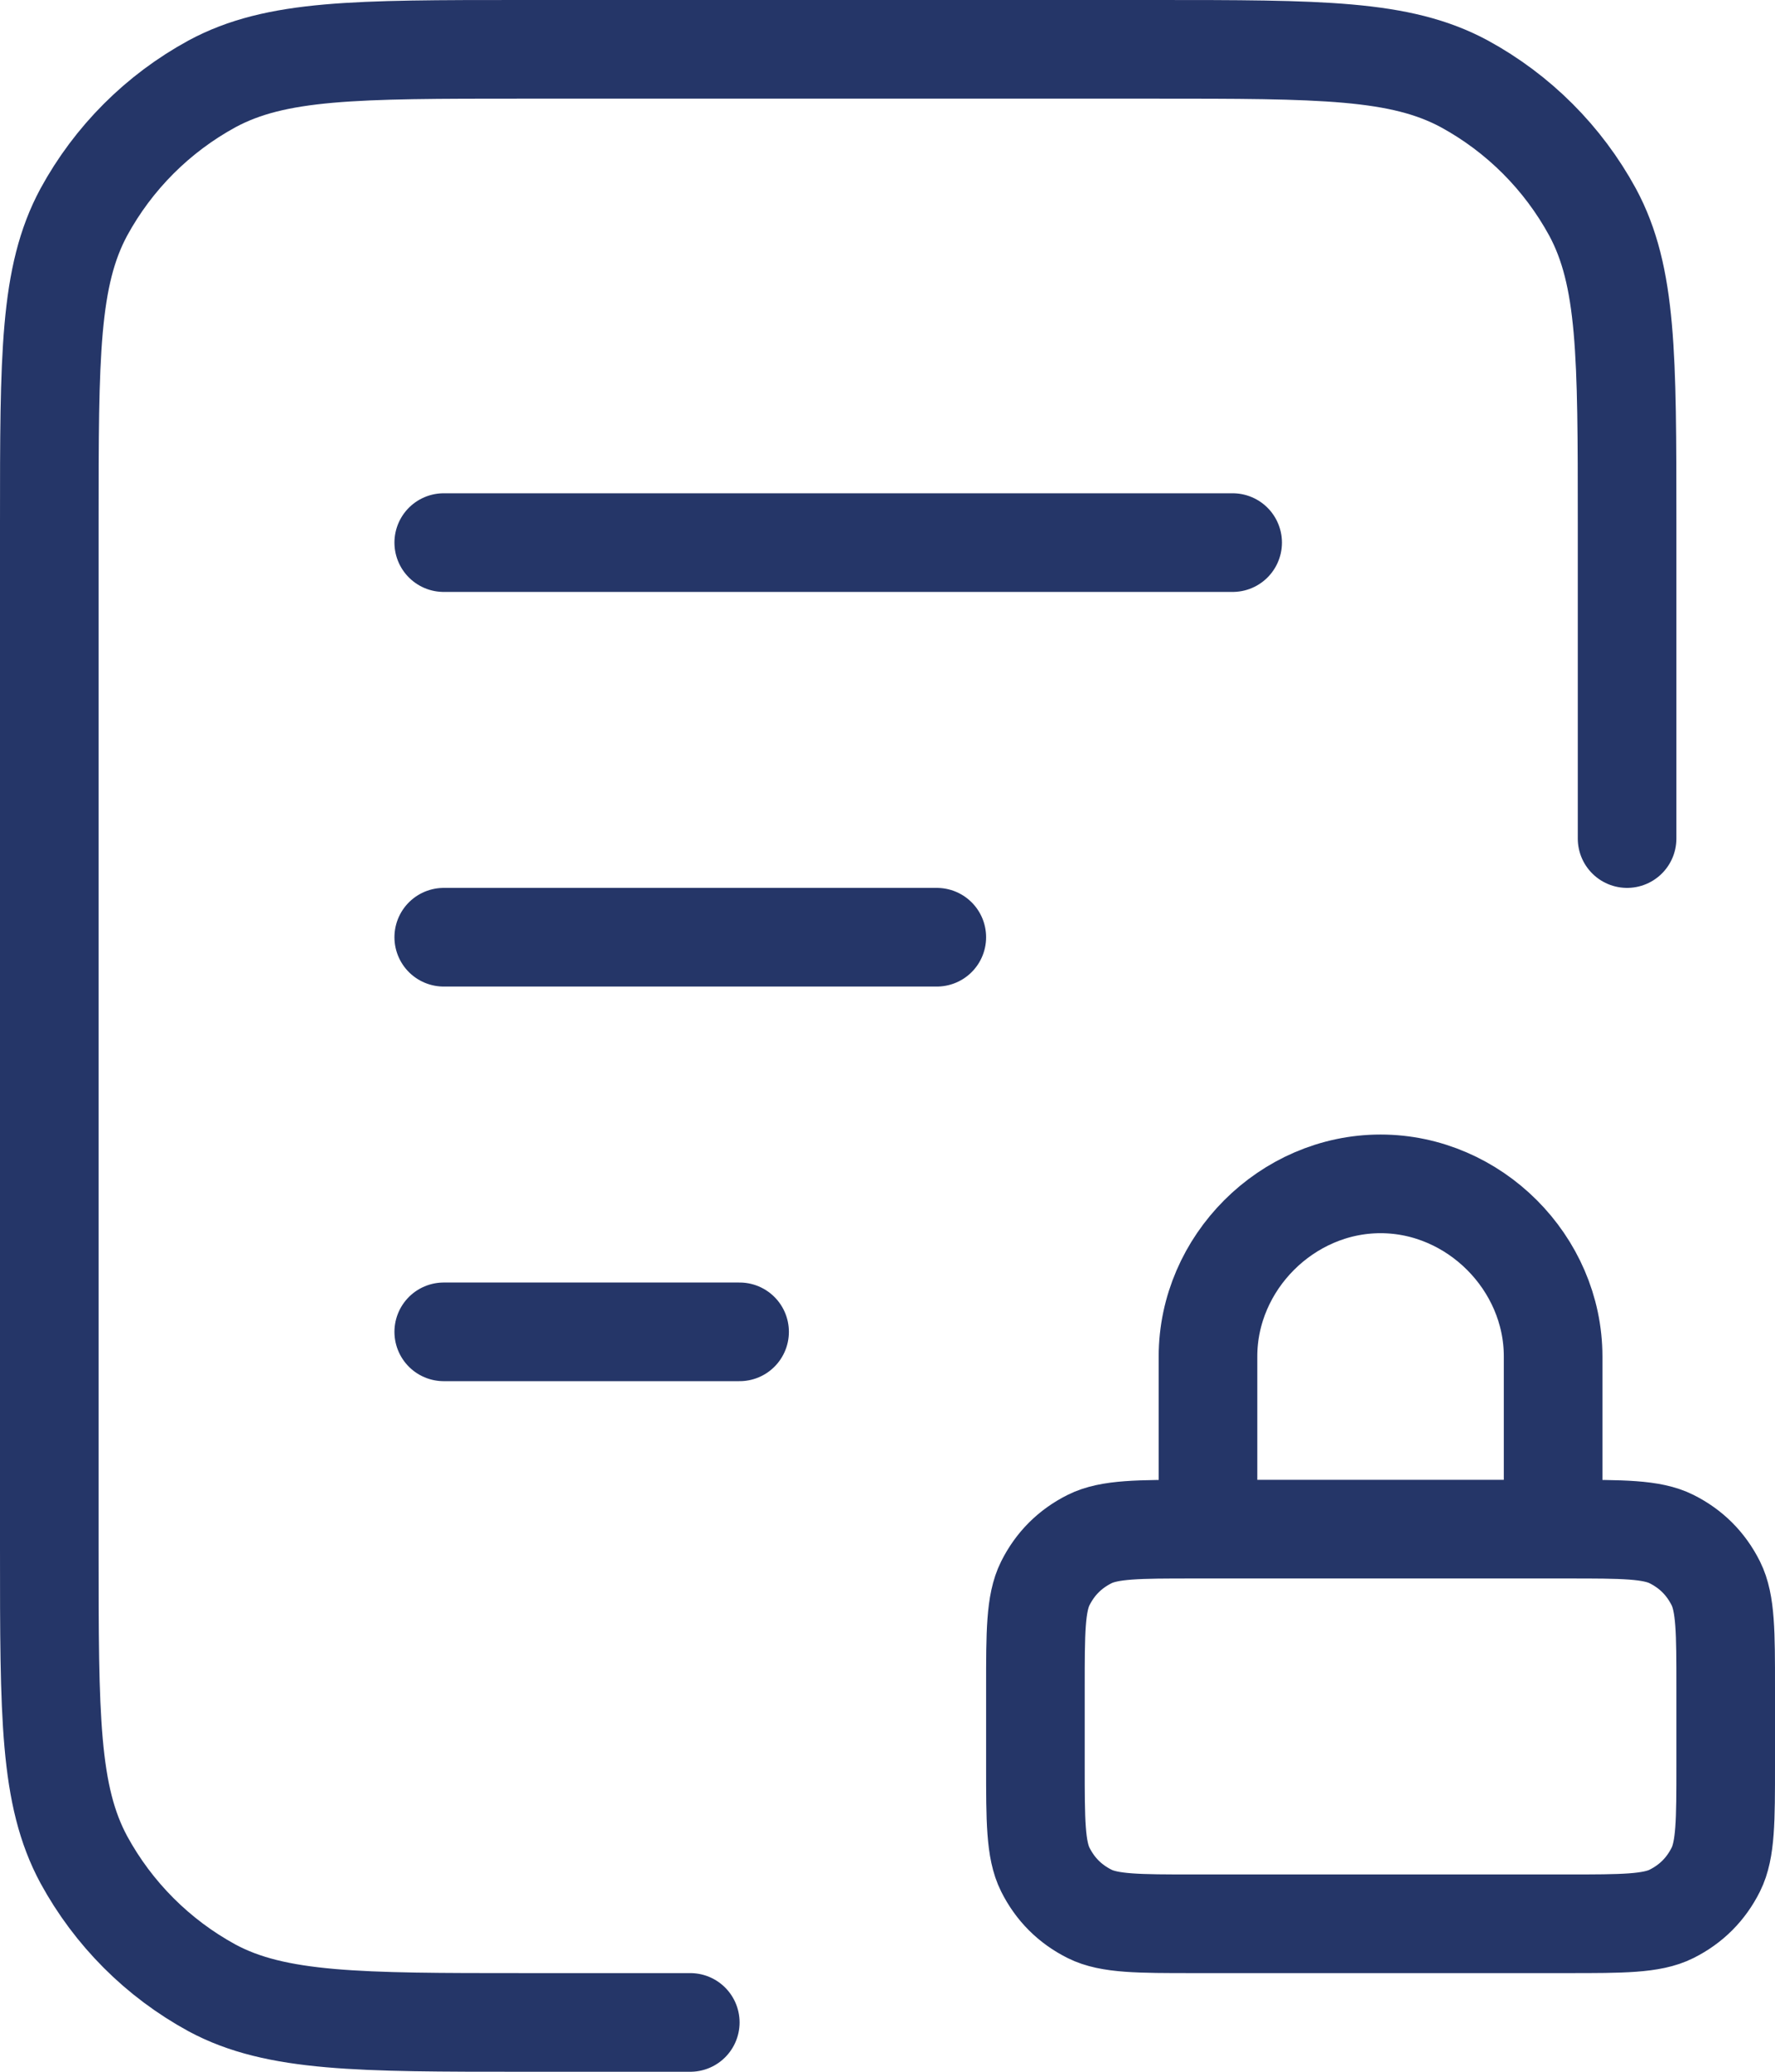 <?xml version="1.0" encoding="utf-8"?>
<!-- Generator: Adobe Illustrator 28.1.0, SVG Export Plug-In . SVG Version: 6.00 Build 0)  -->
<svg version="1.1" id="Calque_1" xmlns="http://www.w3.org/2000/svg" xmlns:xlink="http://www.w3.org/1999/xlink" x="0px" y="0px"
	 viewBox="0 0 36 42" style="enable-background:new 0 0 36 42;" xml:space="preserve">
<style type="text/css">
	.st0{fill:none;stroke:#253668;stroke-width:2;stroke-linecap:round;stroke-linejoin:round;}
</style>
<path class="st0" d="M33,17v-6.4c0-3.4,0-5-0.7-6.3c-0.6-1.1-1.5-2-2.6-2.6C28.4,1,26.8,1,23.4,1H10.6c-3.4,0-5,0-6.3,0.7
	c-1.1,0.6-2,1.5-2.6,2.6C1,5.6,1,7.2,1,10.6v20.8c0,3.4,0,5,0.7,6.3c0.6,1.1,1.5,2,2.6,2.6c1.3,0.7,3,0.7,6.3,0.7H14 M19,19H9
	 M15,27H9 M25,11H9 M31.5,31v-3.5c0-1.9-1.6-3.5-3.5-3.5s-3.5,1.6-3.5,3.5V31 M24.2,39h7.6c1.1,0,1.7,0,2.1-0.2s0.7-0.5,0.9-0.9
	s0.2-1,0.2-2.1v-1.6c0-1.1,0-1.7-0.2-2.1c-0.2-0.4-0.5-0.7-0.9-0.9c-0.4-0.2-1-0.2-2.1-0.2h-7.6c-1.1,0-1.7,0-2.1,0.2
	s-0.7,0.5-0.9,0.9c-0.2,0.4-0.2,1-0.2,2.1v1.6c0,1.1,0,1.7,0.2,2.1c0.2,0.4,0.5,0.7,0.9,0.9S23.1,39,24.2,39z"/>
</svg>

